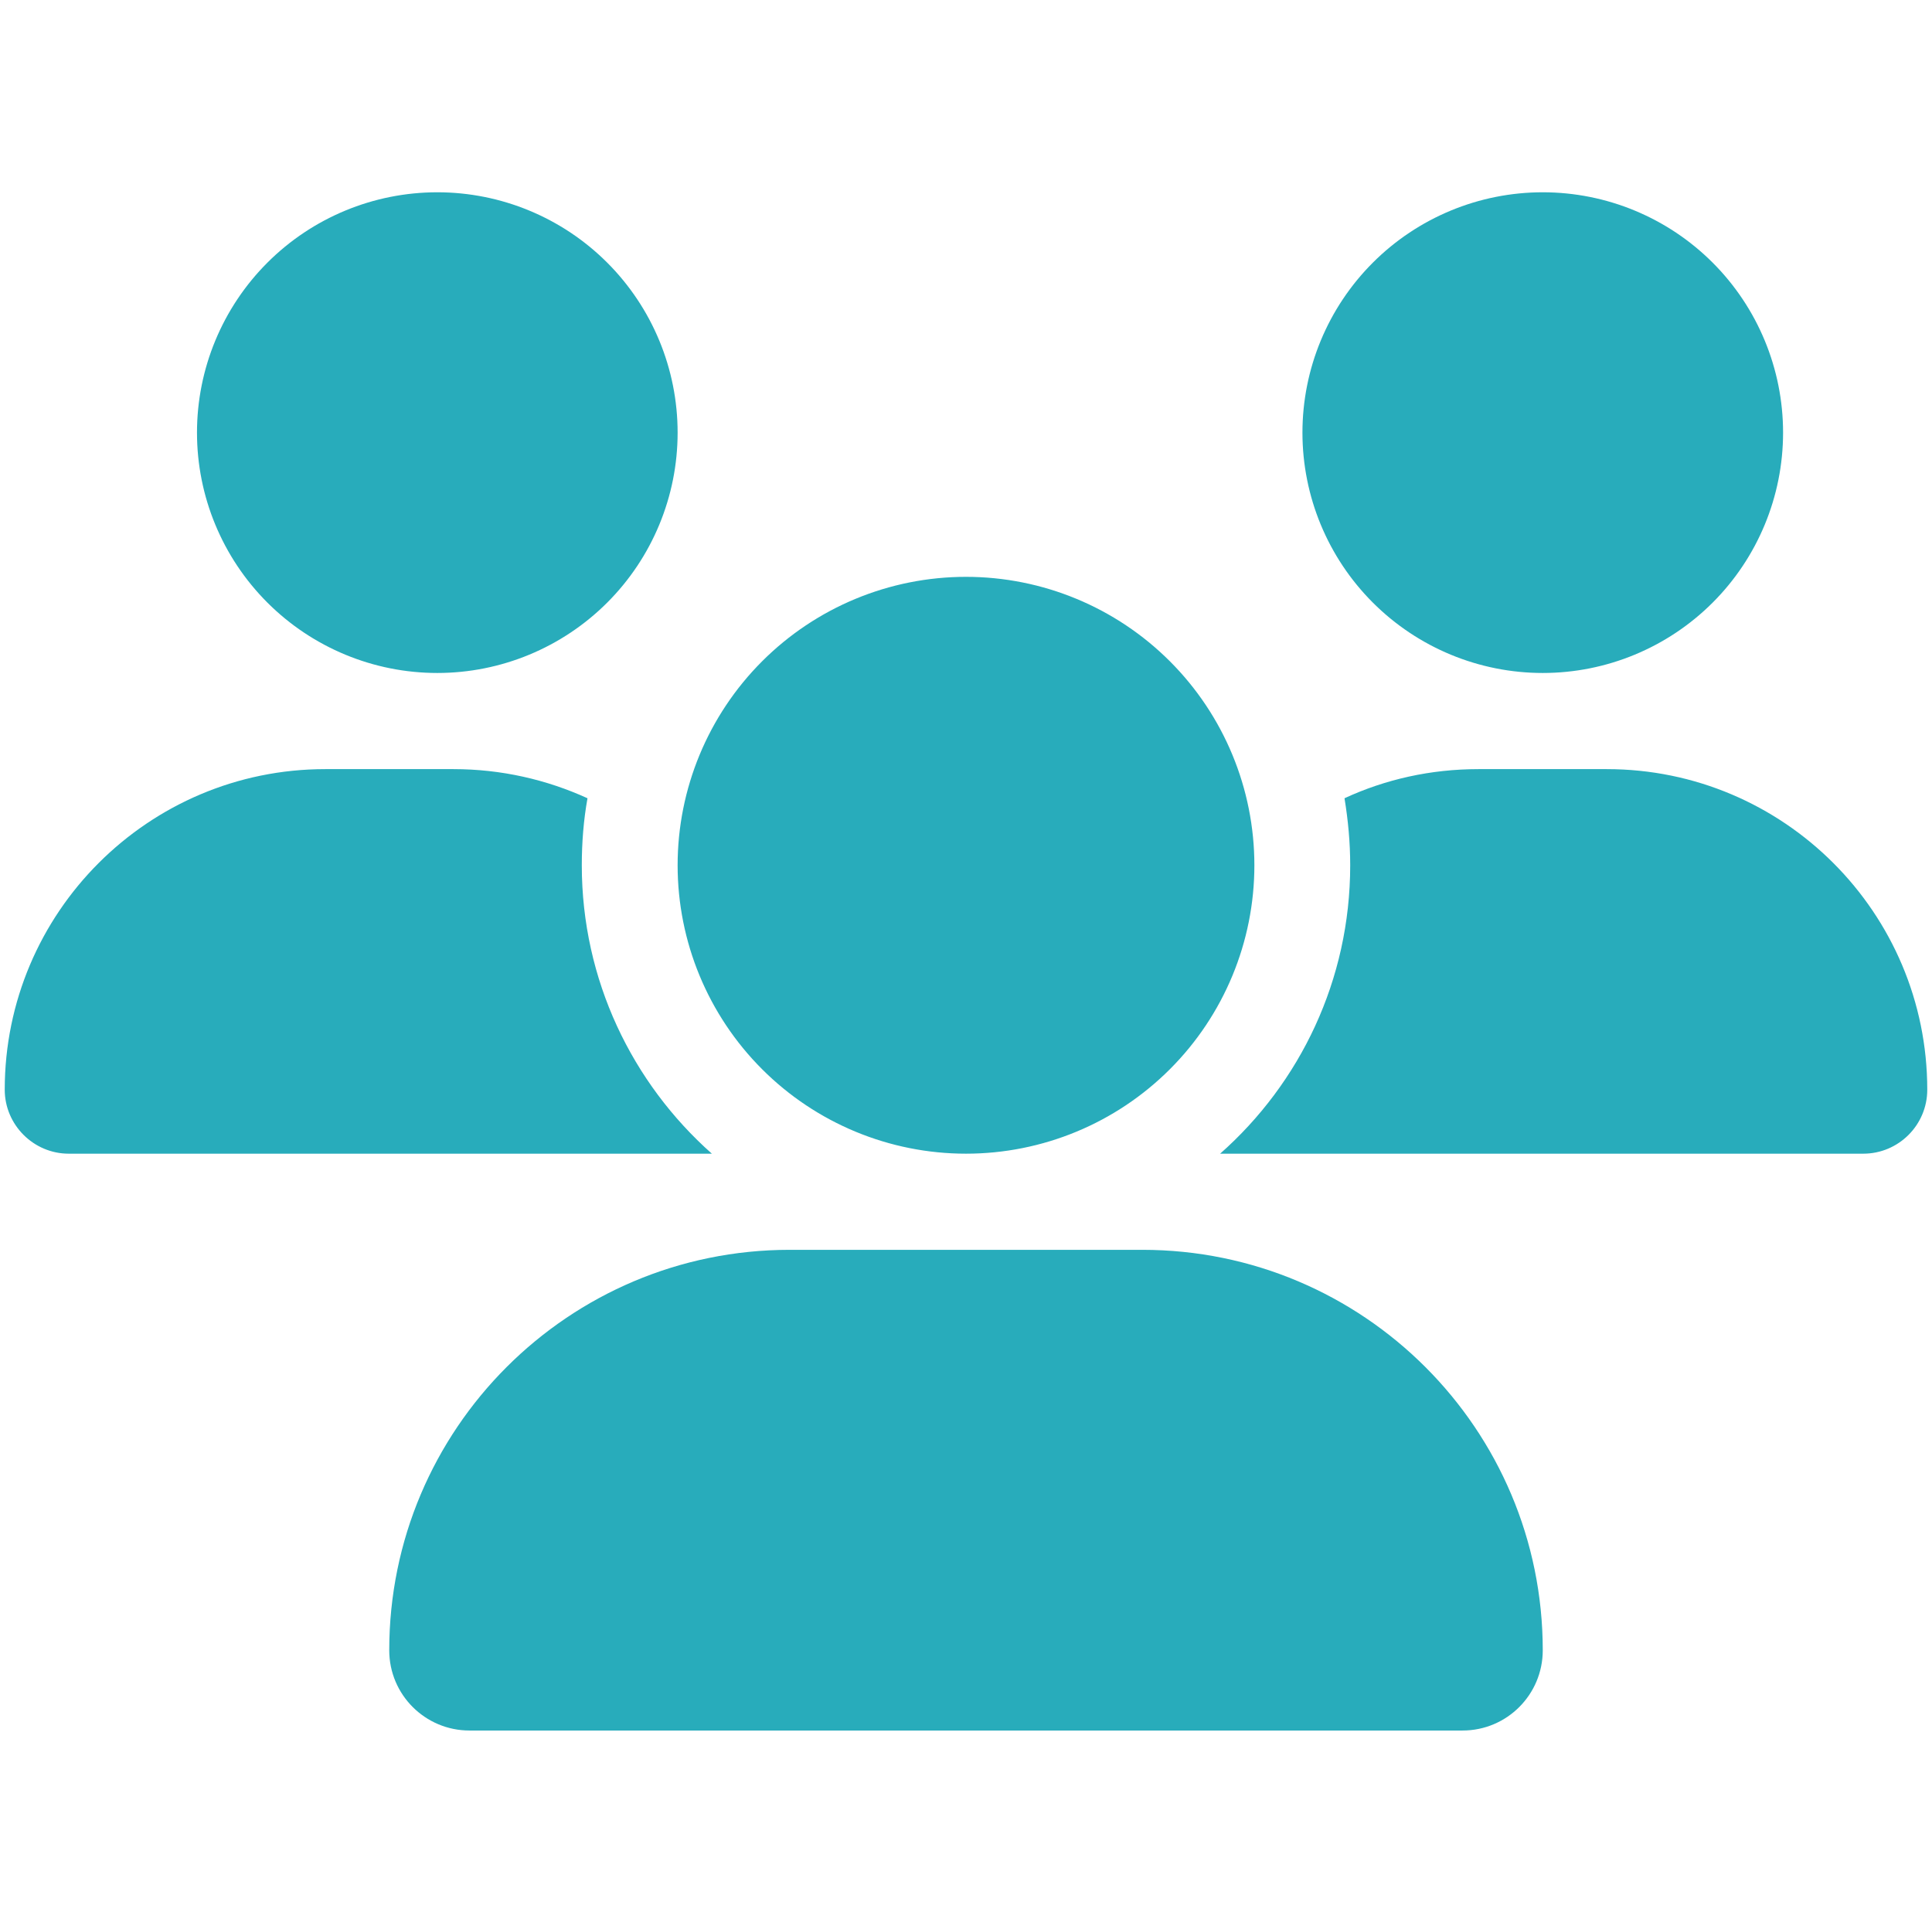﻿<svg width="204" height="203" viewBox="0 0 204 203" fill="none" xmlns="http://www.w3.org/2000/svg">
<g clip-path="url(#clip0_597_19284)">
<path d="M46.175 20.3C52.905 20.3 59.359 22.973 64.118 27.732C68.877 32.491 71.55 38.945 71.55 45.675C71.55 52.405 68.877 58.859 64.118 63.618C59.359 68.376 52.905 71.05 46.175 71.05C39.445 71.05 32.991 68.376 28.232 63.618C23.473 58.859 20.8 52.405 20.8 45.675C20.8 38.945 23.473 32.491 28.232 27.732C32.991 22.973 39.445 20.3 46.175 20.3ZM162.9 20.3C169.63 20.3 176.084 22.973 180.843 27.732C185.602 32.491 188.275 38.945 188.275 45.675C188.275 52.405 185.602 58.859 180.843 63.618C176.084 68.376 169.63 71.05 162.9 71.05C156.17 71.05 149.716 68.376 144.957 63.618C140.198 58.859 137.525 52.405 137.525 45.675C137.525 38.945 140.198 32.491 144.957 27.732C149.716 22.973 156.17 20.3 162.9 20.3ZM0.5 115.044C0.5 96.361 15.662 81.2 34.344 81.2H47.888C52.931 81.2 57.721 82.31 62.034 84.276C61.622 86.56 61.432 88.939 61.432 91.35C61.432 103.466 66.76 114.346 75.166 121.8C75.103 121.8 75.039 121.8 74.944 121.8H7.256C3.545 121.8 0.5 118.755 0.5 115.044ZM129.056 121.8C128.993 121.8 128.929 121.8 128.834 121.8C137.271 114.346 142.568 103.466 142.568 91.35C142.568 88.939 142.346 86.592 141.966 84.276C146.279 82.278 151.069 81.2 156.112 81.2H169.656C188.338 81.2 203.5 96.361 203.5 115.044C203.5 118.787 200.455 121.8 196.744 121.8H129.056ZM71.55 91.35C71.55 83.274 74.758 75.529 80.469 69.818C86.179 64.108 93.924 60.9 102 60.9C110.076 60.9 117.821 64.108 123.531 69.818C129.242 75.529 132.45 83.274 132.45 91.35C132.45 99.426 129.242 107.171 123.531 112.881C117.821 118.592 110.076 121.8 102 121.8C93.924 121.8 86.179 118.592 80.469 112.881C74.758 107.171 71.55 99.426 71.55 91.35ZM41.1 174.231C41.1 150.886 60.036 131.95 83.381 131.95H120.619C143.964 131.95 162.9 150.886 162.9 174.231C162.9 178.894 159.125 182.7 154.431 182.7H49.569C44.906 182.7 41.1 178.925 41.1 174.231Z" fill="#28ACBB"/>
</g>
<defs>
<clipPath id="clip0_597_19284">
<rect width="203" height="203" fill="white" transform="translate(0.5)"/>
</clipPath>
</defs>
</svg>

